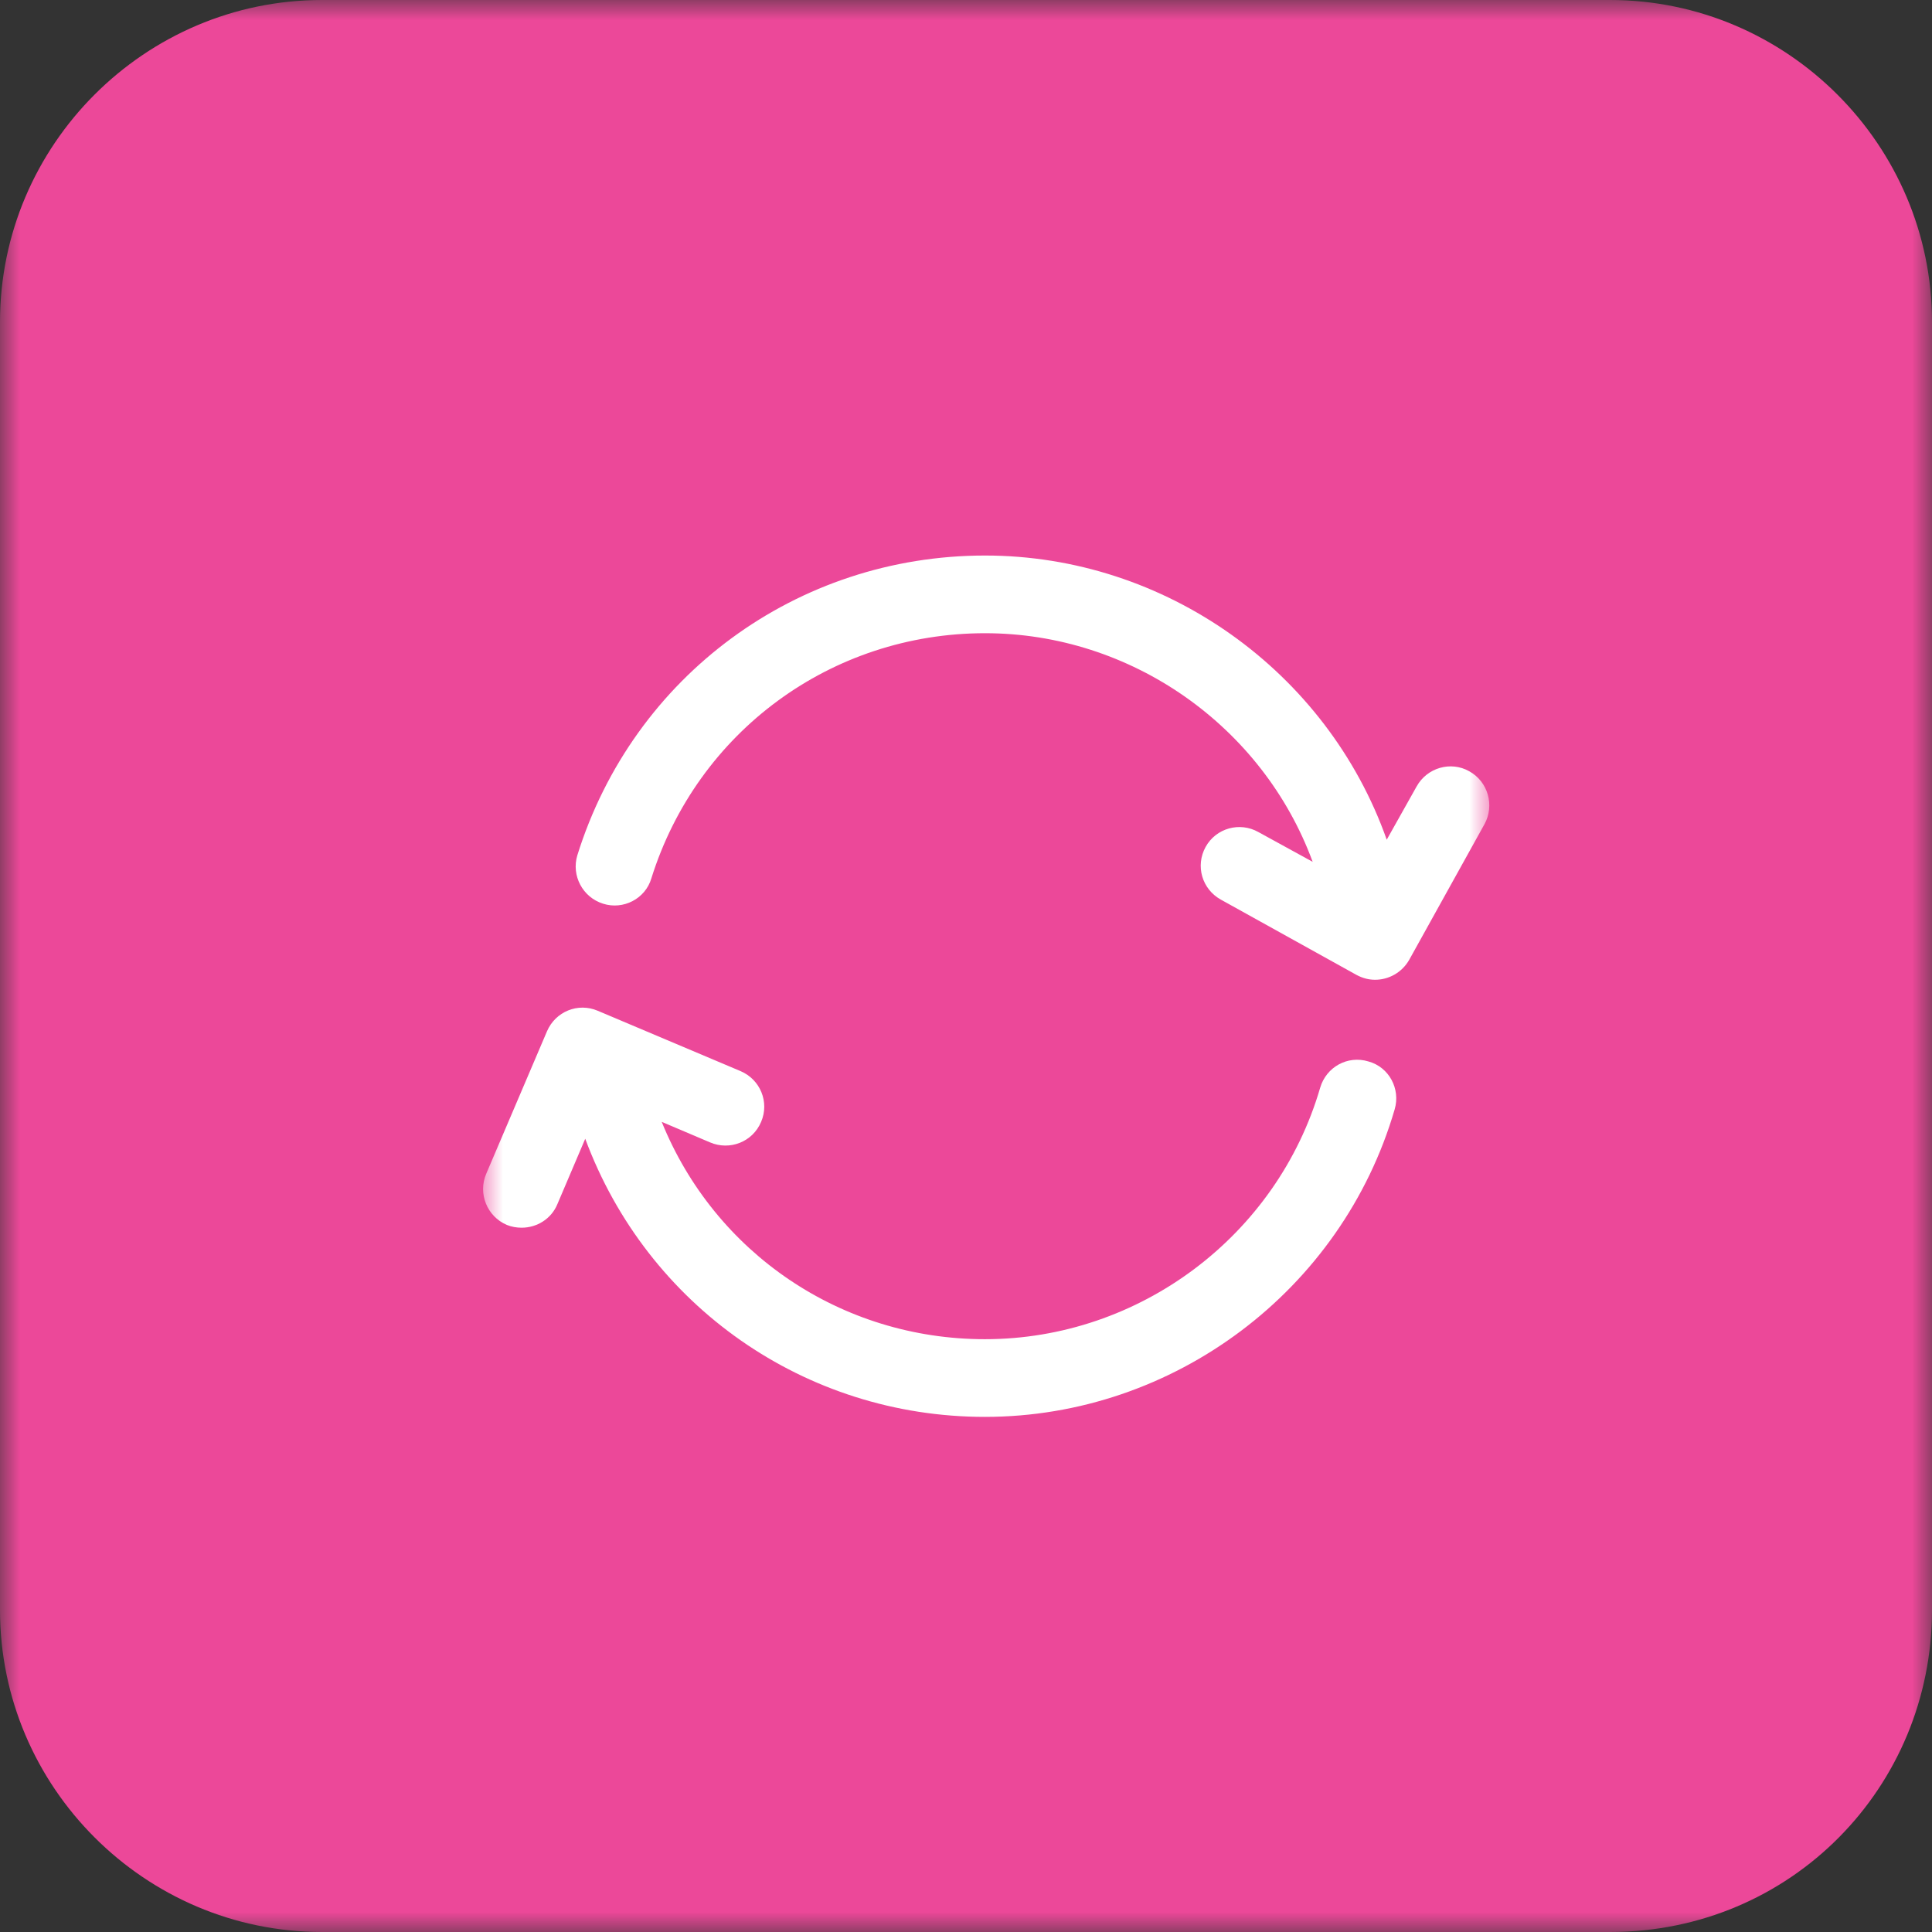 <svg xmlns="http://www.w3.org/2000/svg" xmlns:xlink="http://www.w3.org/1999/xlink" width="48" height="48" viewBox="0 0 48 48" fill="none"><rect x="0" y="0" width="48" height="48" fill="#333333" stroke="none"/><rect x="0" y="0" width="0" height="0" fill="rgba(249, 249, 249, 1)" /><defs><rect id="path_0" x="0" y="0" width="48" height="48" /><rect id="path_1" x="0" y="0" width="25" height="25" /></defs><g opacity="1" transform="translate(0 0)  rotate(0 24 24)"><mask id="bg-mask-0" fill="white"><use xlink:href="#path_0"></use></mask><g mask="url(#bg-mask-0)" ><path id="XMLID_21_" fill-rule="evenodd" style="fill:#EC4899" transform="translate(0 0)  rotate(0 24 24)" opacity="1" d="M48,40L48,8C48,3.6 44.4,0 40,0L8,0C3.6,0 0,3.6 0,8L0,40C0,44.4 3.6,48 8,48L40,48C44.5,48 48,44.4 48,40Z " /><g opacity="1" transform="translate(21.99 106.642)  rotate(0 490.339 405.358)"><path id="XMLID_22_" fill-rule="evenodd" style="fill:#DDDDDD" transform="translate(166.696 0)  rotate(0 406.991 245.34)" opacity="1" d="M802.29,312C786.09,294.91 759.06,294.18 741.96,310.38L705.35,345.03C689.03,185.26 575.02,52.53 419.54,12.28C264.07,-27.97 99.97,32.77 8.18,164.55C-0.92,177.04 -2.55,193.47 3.91,207.5C10.37,221.54 23.91,230.99 39.31,232.2C54.72,233.42 69.57,226.21 78.15,213.36C133.95,133.09 225.55,85.26 323.31,85.36C412.36,85.33 496.78,125.03 553.54,193.65C610.31,262.26 633.49,352.62 616.78,440.09C613.34,458.27 622.01,476.59 638.25,485.46C654.49,494.33 674.59,491.72 688.03,479L800.67,372.33C817.76,356.13 818.49,329.1 802.29,312Z " /><path id="XMLID_22_" fill-rule="evenodd" style="fill:#DDDDDD" transform="translate(0 320.036)  rotate(0 406.748 245.34)" opacity="1" d="M393.95,478.4C549.42,518.65 713.52,457.91 805.32,326.13C814.41,313.64 816.05,297.21 809.59,283.18C803.13,269.14 789.59,259.69 774.18,258.48C758.78,257.26 743.92,264.47 735.34,277.32C679.54,357.59 587.94,405.42 490.18,405.32L490.14,405.32C401.1,405.34 316.69,365.63 259.94,297.02C203.19,228.41 180.01,138.05 196.72,50.59C200.16,32.41 191.48,14.09 175.25,5.22C159.01,-3.65 138.9,-1.04 125.47,11.68L12.83,118.35C-3.82,134.64 -4.33,161.27 11.69,178.18C27.7,195.09 54.32,196.03 71.49,180.3L108.14,145.65C124.47,305.42 238.48,438.15 393.95,478.4Z " /></g><g opacity="1" transform="translate(12 12)  rotate(0 12.5 12.5)"><mask id="bg-mask-1" fill="white"><use xlink:href="#path_1"></use></mask><g mask="url(#bg-mask-1)" ><path id="分组 1" fill-rule="evenodd" style="fill:#FFFFFF" transform="translate(-1.7670445662254508e-8 1.802)  rotate(0 12.5 10.698)" opacity="1" d="M20.8 13.22C19.73 16.9 16.31 19.47 12.47 19.47C8.9 19.47 5.76 17.33 4.44 14.07L5.64 14.58C6.13 14.79 6.7 14.57 6.91 14.07C7.12 13.58 6.89 13.02 6.4 12.81L2.85 11.31C2.36 11.1 1.8 11.33 1.59 11.82L0.08 15.36C-0.13 15.85 0.1 16.42 0.59 16.63C0.71 16.68 0.84 16.7 0.96 16.7C1.34 16.7 1.7 16.48 1.85 16.11L2.54 14.49C4.08 18.64 8 21.4 12.47 21.4C17.16 21.4 21.34 18.26 22.65 13.76C22.8 13.25 22.51 12.71 22 12.57C21.48 12.41 20.95 12.71 20.8 13.22Z M2.983 8.65C3.483 8.81 4.033 8.53 4.183 8.02C5.323 4.38 8.653 1.93 12.473 1.93C16.104 1.93 19.373 4.24 20.613 7.61L19.264 6.87C18.803 6.61 18.213 6.77 17.953 7.24C17.694 7.71 17.863 8.29 18.334 8.55L21.703 10.42C21.854 10.5 22.003 10.54 22.163 10.54C22.503 10.54 22.834 10.36 23.014 10.04L24.884 6.67C25.134 6.21 24.974 5.62 24.503 5.36C24.044 5.1 23.453 5.27 23.194 5.74L22.453 7.06C20.974 2.88 16.953 0 12.473 0C7.803 0 3.733 2.99 2.343 7.45C2.193 7.95 2.473 8.49 2.983 8.65Z " /></g></g></g></g></svg>